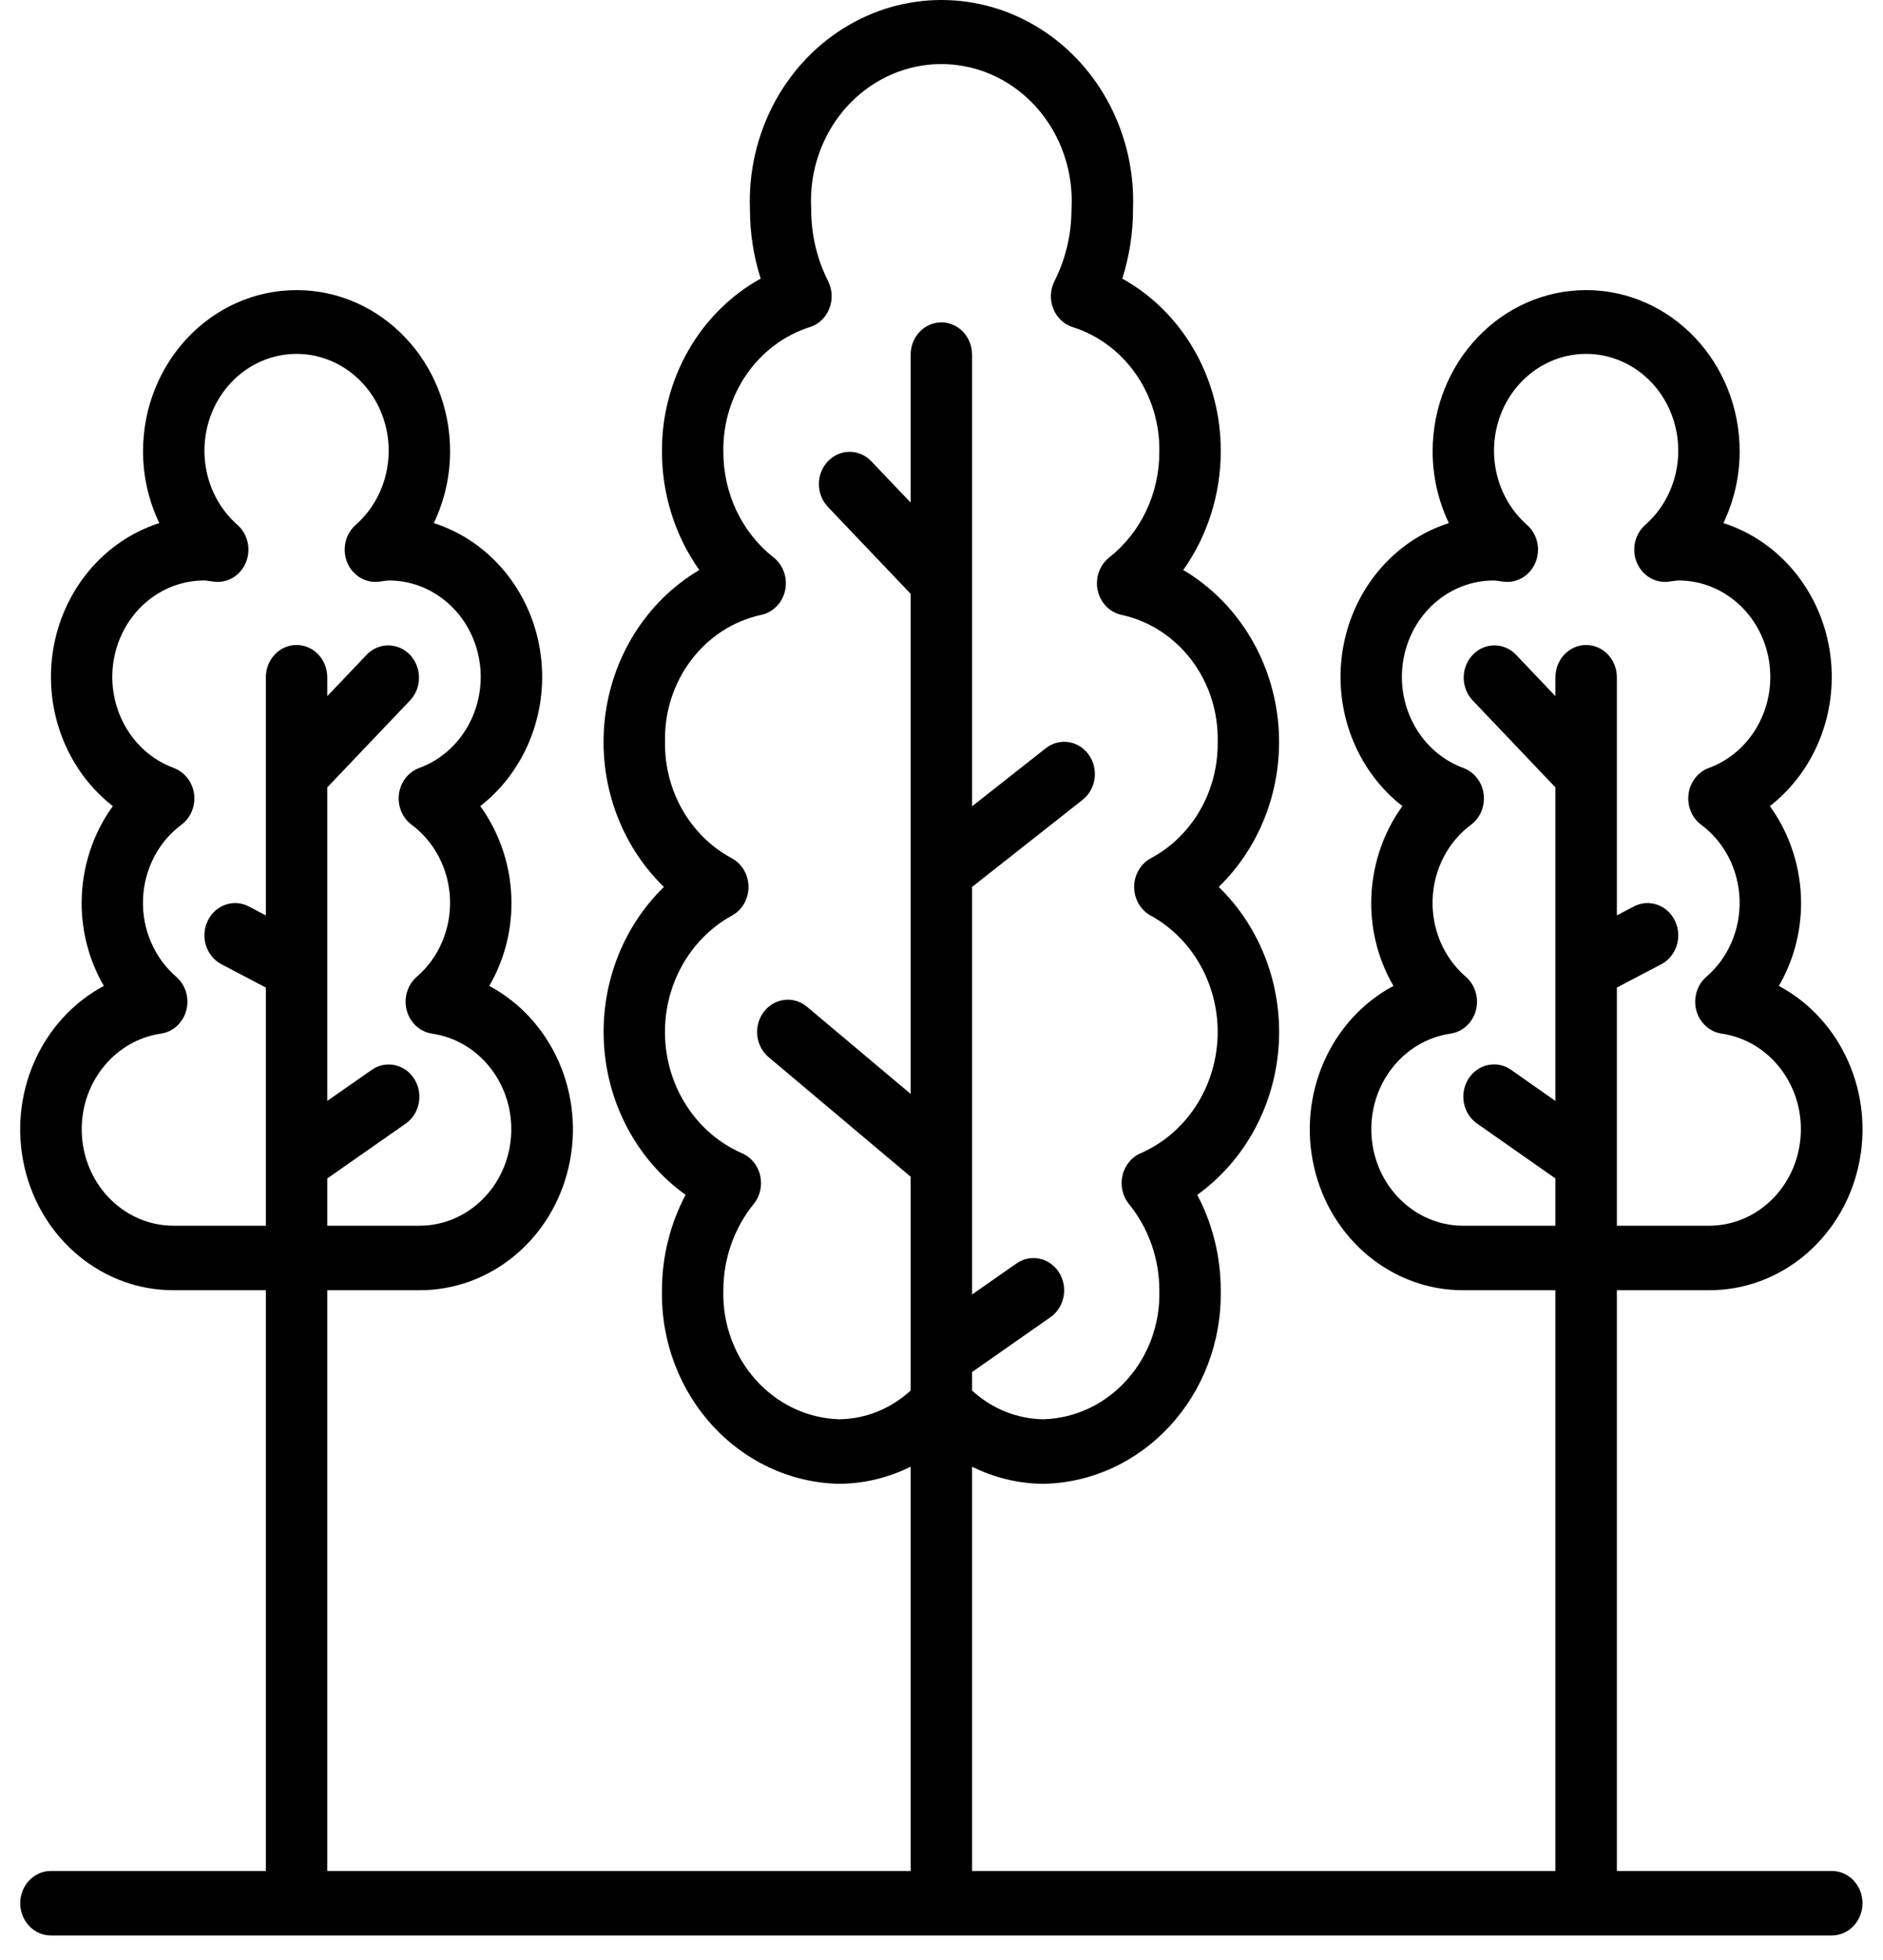 <?xml version="1.0" encoding="UTF-8"?>
<svg width="74px" height="77px" viewBox="0 0 74 77" version="1.1" xmlns="http://www.w3.org/2000/svg" xmlns:xlink="http://www.w3.org/1999/xlink">
    <!-- Generator: Sketch 53.2 (72643) - https://sketchapp.com -->
    <title>Group 5</title>
    <desc>Created with Sketch.</desc>
    <g id="Desktop" stroke="none" stroke-width="1" fill="none" fill-rule="evenodd">
        <g id="Strona-glowna---V2" transform="translate(-250, -2558)" fill="#000000" fill-rule="nonzero">
            <g id="Group-5" transform="translate(250, 2558)">
                <g id="001-forest" transform="translate(0.793, 0)">
                    <path d="M66.368,50.681 C69.153,50.689 71.58,48.687 72.234,45.843 C72.888,42.998 71.597,40.055 69.114,38.727 C69.685,37.748 69.987,36.622 69.988,35.474 C69.985,34.098 69.555,32.76 68.761,31.665 C70.585,30.244 71.492,27.866 71.106,25.515 C70.719,23.165 69.106,21.243 66.934,20.547 C67.354,19.674 67.573,18.71 67.574,17.732 C67.574,14.233 64.873,11.396 61.541,11.396 C58.209,11.396 55.508,14.233 55.508,17.732 C55.509,18.71 55.727,19.674 56.147,20.547 C53.975,21.243 52.362,23.165 51.976,25.515 C51.59,27.866 52.496,30.244 54.32,31.665 C53.527,32.76 53.097,34.098 53.094,35.474 C53.095,36.622 53.397,37.748 53.968,38.727 C51.485,40.055 50.194,42.998 50.848,45.843 C51.501,48.687 53.928,50.689 56.714,50.681 L60.334,50.681 L60.334,73.492 L37.408,73.492 L37.408,57.613 C38.288,58.05 39.249,58.28 40.223,58.285 C44.142,58.199 47.255,54.797 47.181,50.681 C47.181,49.37 46.863,48.08 46.258,46.934 C48.113,45.603 49.291,43.456 49.456,41.101 C49.62,38.747 48.753,36.442 47.102,34.84 C48.836,33.157 49.698,30.705 49.423,28.242 C49.146,25.78 47.765,23.605 45.707,22.391 C46.663,21.045 47.18,19.411 47.181,17.732 C47.196,14.889 45.704,12.273 43.311,10.944 C43.59,10.068 43.733,9.151 43.733,8.228 C43.844,5.328 42.434,2.598 40.059,1.113 C37.685,-0.371 34.727,-0.371 32.353,1.113 C29.978,2.598 28.568,5.328 28.679,8.228 C28.679,9.151 28.822,10.068 29.101,10.944 C26.704,12.27 25.208,14.887 25.221,17.732 C25.22,19.411 25.735,21.044 26.689,22.391 C24.631,23.606 23.252,25.782 22.976,28.244 C22.701,30.706 23.565,33.159 25.299,34.84 C23.648,36.442 22.783,38.748 22.948,41.103 C23.114,43.457 24.293,45.604 26.15,46.934 C25.543,48.08 25.223,49.369 25.221,50.681 C25.147,54.795 28.257,58.196 32.175,58.285 C33.15,58.28 34.113,58.051 34.995,57.613 L34.995,73.492 L12.068,73.492 L12.068,50.681 L15.688,50.681 C18.474,50.689 20.901,48.687 21.554,45.843 C22.208,42.998 20.917,40.055 18.434,38.727 C19.005,37.748 19.308,36.622 19.308,35.474 C19.306,34.098 18.875,32.76 18.082,31.665 C19.906,30.244 20.812,27.866 20.426,25.515 C20.04,23.165 18.427,21.243 16.255,20.547 C16.674,19.674 16.894,18.71 16.895,17.732 C16.895,14.233 14.193,11.396 10.862,11.396 C7.529,11.396 4.828,14.233 4.828,17.732 C4.829,18.71 5.048,19.674 5.468,20.547 C3.296,21.243 1.683,23.165 1.297,25.515 C0.91,27.866 1.817,30.244 3.641,31.665 C2.847,32.76 2.417,34.098 2.415,35.474 C2.416,36.622 2.718,37.748 3.288,38.727 C0.806,40.055 -0.485,42.998 0.168,45.843 C0.822,48.687 3.249,50.689 6.035,50.681 L9.655,50.681 L9.655,73.492 L1.208,73.492 C0.542,73.492 0.002,74.059 0.002,74.759 C0.002,75.459 0.542,76.026 1.208,76.026 L71.194,76.026 C71.861,76.026 72.401,75.459 72.401,74.759 C72.401,74.059 71.861,73.492 71.194,73.492 L62.748,73.492 L62.748,50.681 L66.368,50.681 Z M32.18,55.75 C29.593,55.665 27.56,53.398 27.634,50.681 C27.636,49.439 28.058,48.24 28.826,47.295 C29.08,46.983 29.174,46.56 29.078,46.162 C28.982,45.763 28.709,45.438 28.343,45.29 C26.594,44.516 25.426,42.752 25.344,40.76 C25.261,38.768 26.278,36.905 27.956,35.973 C28.365,35.759 28.622,35.32 28.622,34.84 C28.622,34.361 28.365,33.922 27.956,33.707 C26.327,32.831 25.314,31.06 25.341,29.138 C25.29,26.743 26.871,24.649 29.103,24.157 C29.576,24.066 29.952,23.688 30.06,23.196 C30.168,22.704 29.988,22.191 29.601,21.891 C28.356,20.91 27.626,19.367 27.634,17.732 C27.602,15.499 28.979,13.512 31.012,12.856 C31.364,12.752 31.651,12.486 31.794,12.133 C31.937,11.78 31.92,11.378 31.749,11.04 C31.312,10.173 31.085,9.208 31.087,8.228 C30.97,6.231 31.918,4.33 33.549,3.294 C35.18,2.258 37.223,2.258 38.853,3.294 C40.483,4.33 41.432,6.231 41.315,8.228 C41.315,9.209 41.086,10.174 40.648,11.04 C40.476,11.378 40.459,11.78 40.602,12.133 C40.745,12.486 41.033,12.752 41.384,12.856 C43.419,13.509 44.799,15.497 44.768,17.732 C44.777,19.367 44.049,20.909 42.806,21.891 C42.42,22.191 42.239,22.704 42.347,23.196 C42.455,23.688 42.831,24.066 43.303,24.157 C45.534,24.652 47.113,26.744 47.061,29.138 C47.088,31.06 46.074,32.832 44.444,33.707 C44.036,33.922 43.778,34.361 43.778,34.84 C43.778,35.32 44.036,35.759 44.444,35.973 C46.122,36.905 47.139,38.768 47.056,40.76 C46.973,42.752 45.806,44.516 44.056,45.29 C43.692,45.438 43.418,45.763 43.322,46.162 C43.226,46.56 43.32,46.983 43.574,47.295 C44.342,48.239 44.766,49.439 44.768,50.681 C44.842,53.396 42.812,55.662 40.228,55.75 C39.189,55.741 38.188,55.339 37.408,54.62 L37.408,53.894 L40.491,51.739 C41.045,51.351 41.195,50.564 40.825,49.981 C40.455,49.399 39.706,49.242 39.151,49.631 L37.408,50.848 L37.408,34.84 L41.751,31.419 C42.285,30.999 42.393,30.205 41.993,29.645 C41.593,29.085 40.837,28.971 40.304,29.392 L37.408,31.672 L37.408,13.931 C37.408,13.231 36.868,12.663 36.201,12.663 C35.535,12.663 34.995,13.231 34.995,13.931 L34.995,19.742 L33.434,18.104 C32.961,17.624 32.208,17.63 31.743,18.119 C31.277,18.608 31.271,19.398 31.728,19.896 L34.995,23.326 L34.995,42.969 L30.922,39.547 C30.401,39.109 29.642,39.198 29.225,39.745 C28.809,40.291 28.893,41.089 29.414,41.526 L34.995,46.222 L34.995,54.62 C34.215,55.338 33.216,55.74 32.18,55.75 L32.18,55.75 Z M6.035,48.147 C4.136,48.15 2.559,46.608 2.427,44.619 C2.296,42.63 3.654,40.874 5.535,40.601 C6.007,40.531 6.396,40.175 6.526,39.694 C6.657,39.212 6.505,38.694 6.139,38.374 C5.273,37.63 4.787,36.504 4.827,35.33 C4.867,34.155 5.428,33.069 6.343,32.392 C6.707,32.117 6.896,31.651 6.833,31.183 C6.769,30.716 6.463,30.325 6.04,30.168 C4.376,29.558 3.375,27.775 3.672,25.95 C3.97,24.126 5.479,22.795 7.242,22.802 C7.308,22.805 7.373,22.812 7.438,22.824 L7.633,22.85 C8.161,22.91 8.664,22.601 8.872,22.089 C9.082,21.576 8.947,20.981 8.542,20.622 C7.372,19.597 6.939,17.912 7.458,16.408 C7.977,14.903 9.338,13.901 10.862,13.901 C12.385,13.901 13.746,14.903 14.265,16.408 C14.784,17.912 14.351,19.597 13.181,20.622 C12.775,20.981 12.642,21.576 12.85,22.089 C13.059,22.601 13.562,22.91 14.089,22.85 L14.285,22.824 C14.35,22.812 14.416,22.805 14.482,22.802 C16.243,22.797 17.75,24.129 18.047,25.952 C18.344,27.777 17.343,29.559 15.679,30.168 C15.256,30.325 14.95,30.716 14.886,31.183 C14.823,31.651 15.012,32.117 15.377,32.392 C16.292,33.069 16.852,34.155 16.892,35.33 C16.932,36.504 16.447,37.63 15.58,38.374 C15.214,38.694 15.062,39.212 15.193,39.694 C15.323,40.175 15.712,40.531 16.184,40.601 C18.064,40.874 19.422,42.628 19.292,44.617 C19.161,46.606 17.586,48.149 15.688,48.147 L12.068,48.147 L12.068,46.29 L15.151,44.136 C15.705,43.747 15.855,42.961 15.486,42.378 C15.116,41.796 14.366,41.638 13.812,42.027 L12.068,43.245 L12.068,30.93 L15.335,27.499 C15.792,27.002 15.785,26.212 15.32,25.723 C14.854,25.234 14.102,25.227 13.628,25.707 L12.068,27.346 L12.068,26.603 C12.068,25.903 11.528,25.336 10.862,25.336 C10.195,25.336 9.655,25.903 9.655,26.603 L9.655,35.958 L8.987,35.607 C8.391,35.294 7.666,35.548 7.368,36.175 C7.07,36.801 7.312,37.562 7.909,37.876 L9.655,38.792 L9.655,48.147 L6.035,48.147 Z M56.714,48.147 C54.815,48.15 53.239,46.608 53.107,44.619 C52.975,42.63 54.333,40.874 56.215,40.601 C56.687,40.531 57.075,40.175 57.206,39.694 C57.336,39.212 57.184,38.694 56.818,38.374 C55.952,37.63 55.466,36.504 55.507,35.33 C55.547,34.155 56.108,33.069 57.022,32.392 C57.387,32.117 57.576,31.651 57.512,31.183 C57.449,30.716 57.143,30.325 56.719,30.168 C55.055,29.558 54.054,27.775 54.352,25.95 C54.649,24.126 56.158,22.795 57.921,22.802 C57.987,22.805 58.052,22.812 58.118,22.824 L58.313,22.85 C58.84,22.91 59.343,22.601 59.552,22.089 C59.761,21.576 59.627,20.981 59.221,20.622 C58.052,19.597 57.618,17.912 58.137,16.408 C58.656,14.903 60.017,13.901 61.541,13.901 C63.065,13.901 64.425,14.903 64.944,16.408 C65.463,17.912 65.03,19.597 63.86,20.622 C63.455,20.981 63.321,21.576 63.529,22.089 C63.739,22.601 64.241,22.91 64.769,22.85 L64.964,22.824 C65.029,22.812 65.095,22.805 65.161,22.802 C66.923,22.797 68.43,24.129 68.727,25.952 C69.023,27.777 68.022,29.559 66.359,30.168 C65.935,30.325 65.629,30.716 65.566,31.183 C65.502,31.651 65.691,32.117 66.056,32.392 C66.971,33.069 67.531,34.155 67.571,35.33 C67.611,36.504 67.126,37.63 66.26,38.374 C65.894,38.694 65.742,39.212 65.872,39.694 C66.003,40.175 66.391,40.531 66.863,40.601 C68.744,40.874 70.102,42.628 69.971,44.617 C69.84,46.606 68.265,48.149 66.368,48.147 L62.748,48.147 L62.748,38.792 L64.493,37.876 C65.09,37.562 65.332,36.801 65.034,36.175 C64.736,35.548 64.011,35.294 63.415,35.607 L62.748,35.958 L62.748,26.603 C62.748,25.903 62.207,25.336 61.541,25.336 C60.875,25.336 60.334,25.903 60.334,26.603 L60.334,27.346 L58.774,25.707 C58.3,25.227 57.548,25.234 57.083,25.723 C56.617,26.212 56.611,27.002 57.068,27.499 L60.334,30.93 L60.334,43.245 L58.59,42.023 C58.036,41.635 57.286,41.792 56.917,42.374 C56.547,42.956 56.697,43.743 57.251,44.132 L60.334,46.29 L60.334,48.147 L56.714,48.147 Z" id="Shape"></path>
                </g>
            </g>
        </g>
    </g>
</svg>